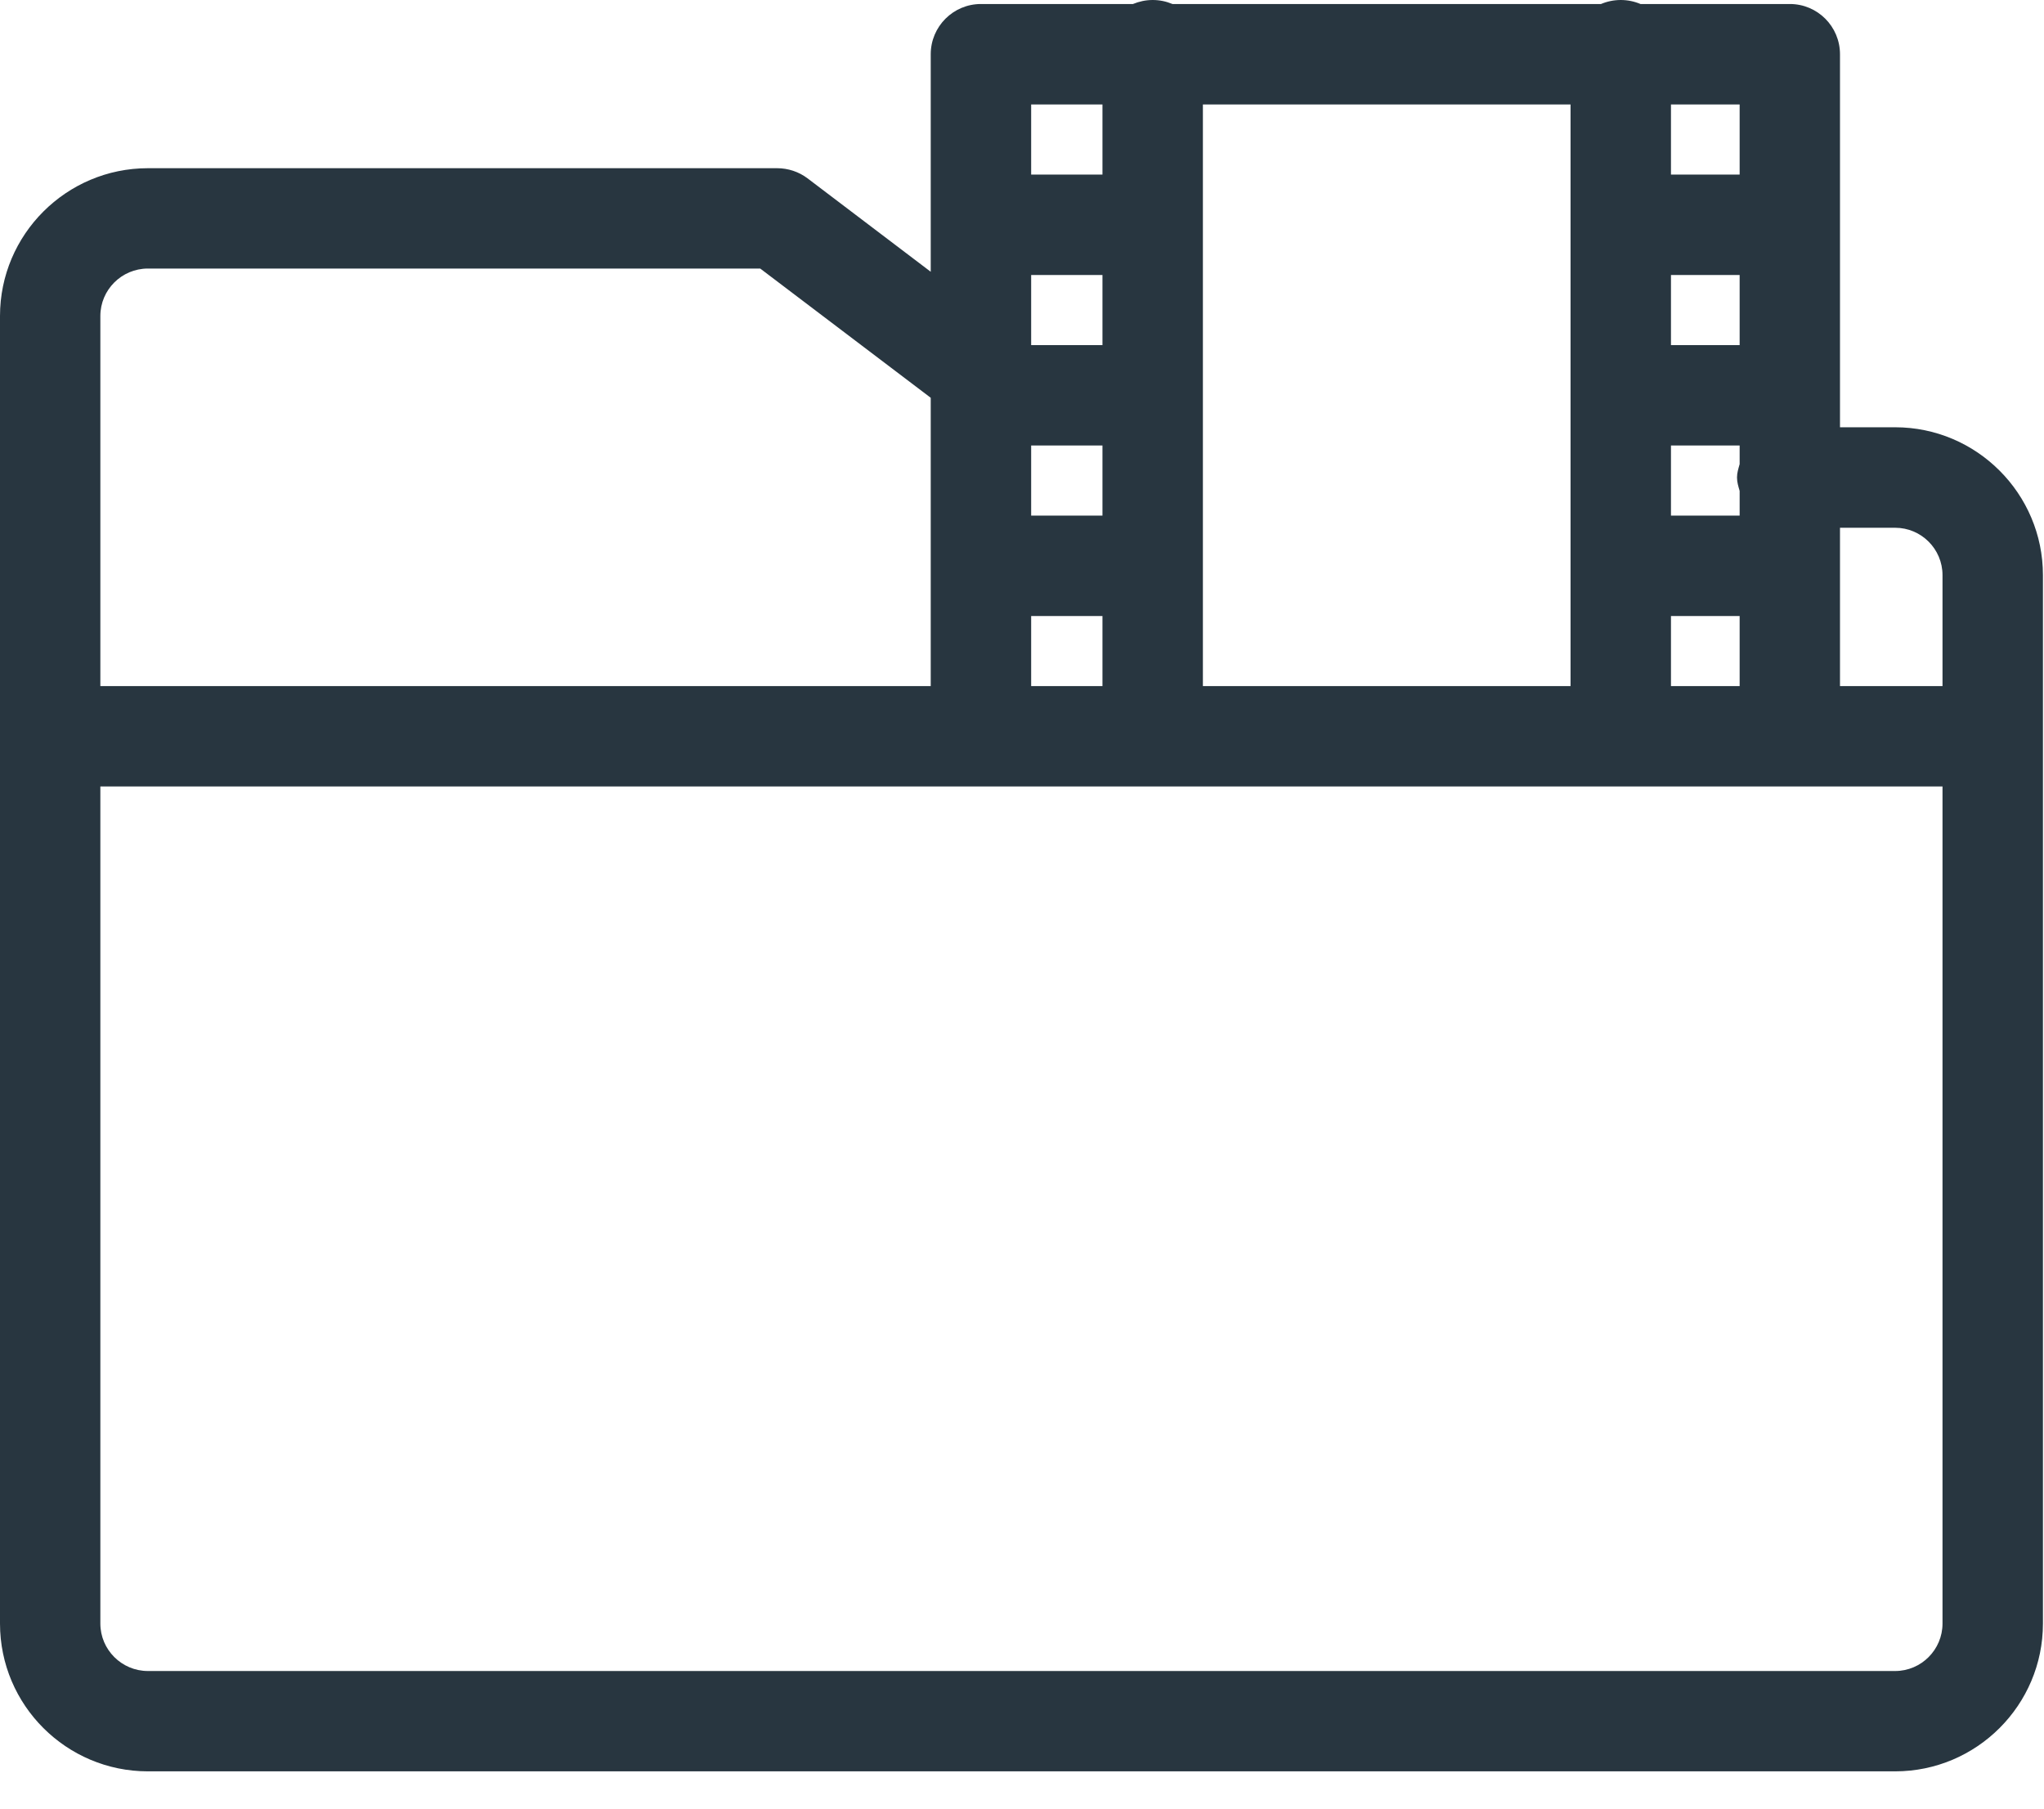 <?xml version="1.0" encoding="UTF-8"?>
<svg width="52px" height="46px" viewBox="0 0 52 46" version="1.1" xmlns="http://www.w3.org/2000/svg" xmlns:xlink="http://www.w3.org/1999/xlink">
    <!-- Generator: sketchtool 44.1 (41455) - http://www.bohemiancoding.com/sketch -->
    <title>0C33E5C1-9C4A-4C7E-8421-6B3F8CBC7230</title>
    <desc>Created with sketchtool.</desc>
    <defs></defs>
    <g id="Page-1" stroke="none" stroke-width="1" fill="none" fill-rule="evenodd">
        <g id="Filmora-Screen_recordingscreen" transform="translate(-1013, -2792)" fill="#283640">
            <path d="M1061.213,2834.5 L1016.763,2834.5 C1016.095,2834.5 1015.553,2833.957 1015.553,2833.293 L1015.553,2812.003 L1062.418,2812.003 L1062.418,2833.293 C1062.418,2833.957 1061.878,2834.5 1061.213,2834.5 Z M1016.763,2798.83 L1032.34,2798.83 L1036.678,2802.117 L1036.678,2809.45 L1015.553,2809.45 L1015.553,2800.037 C1015.553,2799.372 1016.095,2798.83 1016.763,2798.83 Z M1039.233,2796.44 L1041.047,2796.44 L1041.047,2794.657 L1039.233,2794.657 L1039.233,2796.44 Z M1055.51,2796.44 L1057.257,2796.44 L1057.257,2794.657 L1055.51,2794.657 L1055.51,2796.44 Z M1055.51,2809.45 L1057.257,2809.45 L1057.257,2807.668 L1055.51,2807.668 L1055.51,2809.45 Z M1055.51,2800.778 L1057.257,2800.778 L1057.257,2798.995 L1055.51,2798.995 L1055.51,2800.778 Z M1055.51,2803.33 L1057.257,2803.33 L1057.257,2803.805 C1057.225,2803.918 1057.19,2804.025 1057.19,2804.145 C1057.19,2804.265 1057.225,2804.375 1057.257,2804.485 L1057.257,2805.113 L1055.51,2805.113 L1055.51,2803.33 Z M1043.602,2809.45 L1052.955,2809.45 L1052.955,2794.657 L1043.602,2794.657 L1043.602,2809.45 Z M1039.233,2809.45 L1041.047,2809.45 L1041.047,2807.668 L1039.233,2807.668 L1039.233,2809.45 Z M1039.233,2800.778 L1041.047,2800.778 L1041.047,2798.995 L1039.233,2798.995 L1039.233,2800.778 Z M1039.233,2805.113 L1041.047,2805.113 L1041.047,2803.33 L1039.233,2803.33 L1039.233,2805.113 Z M1061.213,2805.423 C1061.878,2805.423 1062.418,2805.963 1062.418,2806.628 L1062.418,2809.45 L1059.81,2809.45 L1059.81,2805.423 L1061.213,2805.423 Z M1061.213,2802.867 L1059.81,2802.867 L1059.81,2793.38 C1059.81,2792.675 1059.24,2792.102 1058.535,2792.102 L1054.735,2792.102 C1054.582,2792.037 1054.41,2792 1054.233,2792 C1054.055,2792 1053.882,2792.037 1053.73,2792.102 L1042.828,2792.102 C1042.672,2792.037 1042.505,2792 1042.325,2792 C1042.148,2792 1041.98,2792.037 1041.822,2792.102 L1037.955,2792.102 C1037.25,2792.102 1036.678,2792.675 1036.678,2793.38 L1036.678,2798.912 L1033.543,2796.535 C1033.32,2796.367 1033.047,2796.278 1032.77,2796.278 L1016.763,2796.278 C1014.688,2796.278 1013,2797.965 1013,2800.037 L1013,2833.293 C1013,2835.367 1014.688,2837.052 1016.763,2837.052 L1061.213,2837.052 C1063.285,2837.052 1064.973,2835.367 1064.973,2833.293 L1064.973,2806.628 C1064.973,2804.555 1063.285,2802.867 1061.213,2802.867 L1061.213,2802.867 Z" id="filmora_scrn_icons__Import_files"></path>
        </g>
    </g>
</svg>